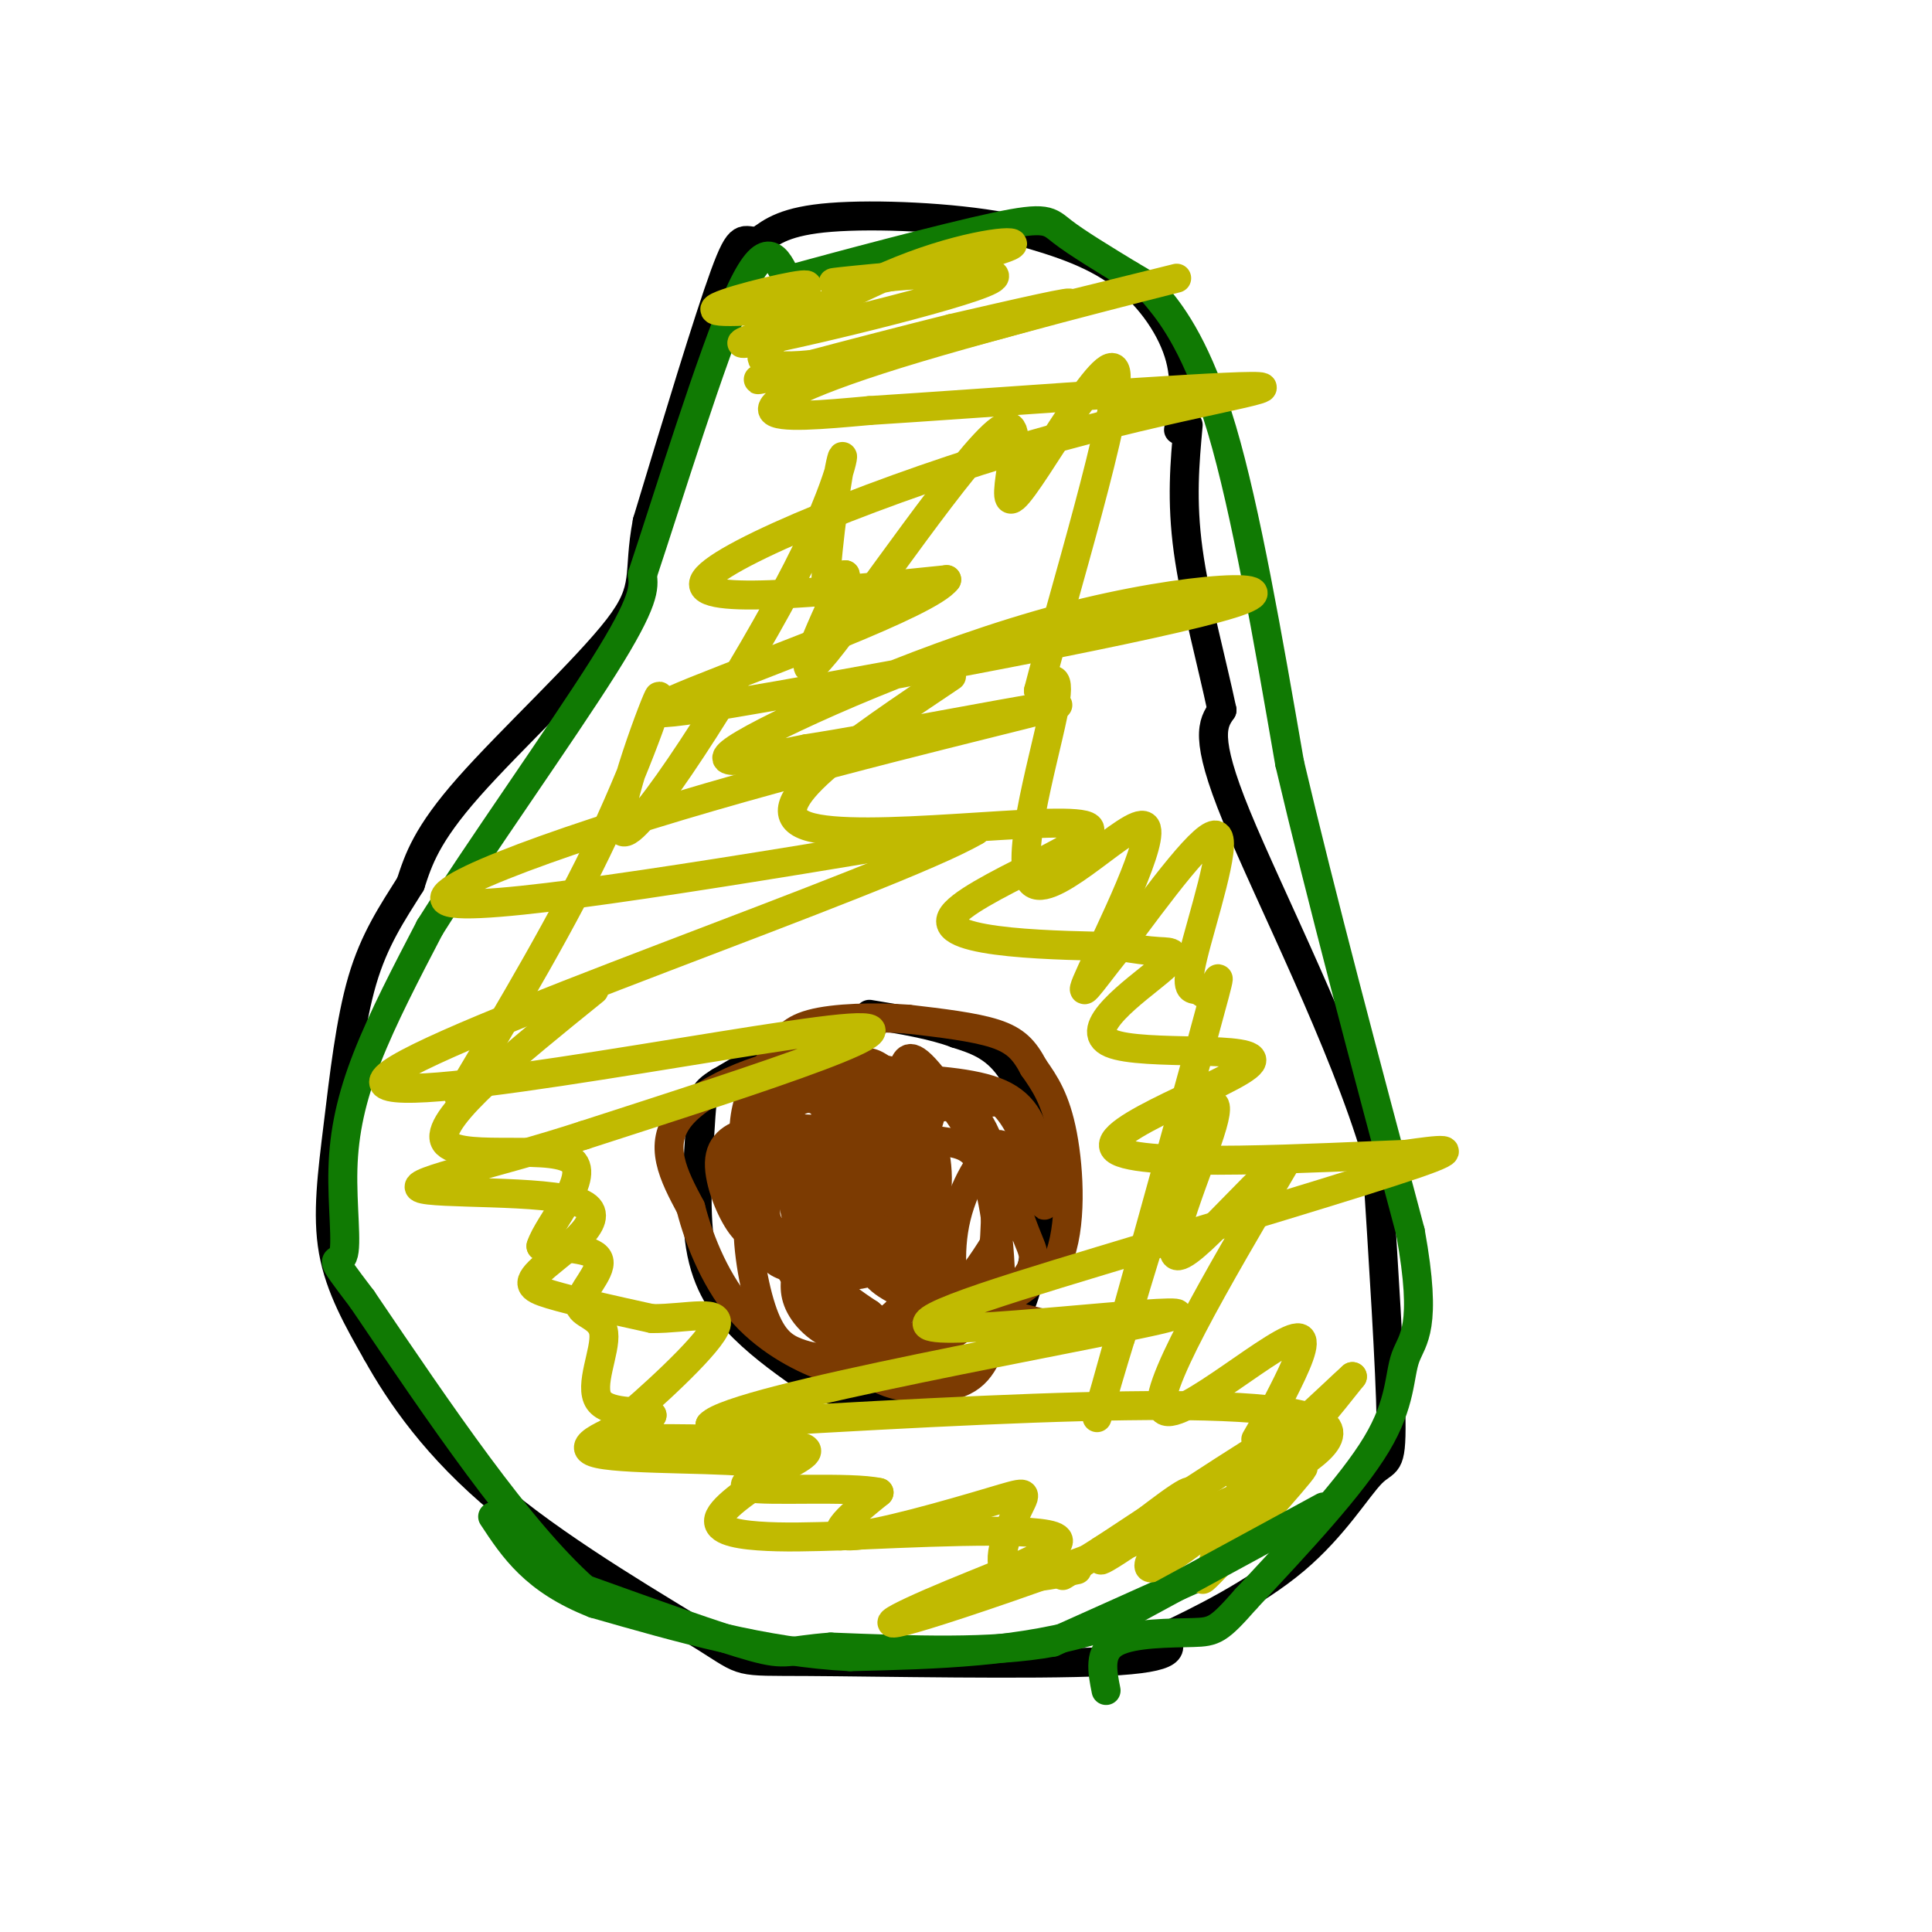 <svg viewBox='0 0 400 400' version='1.1' xmlns='http://www.w3.org/2000/svg' xmlns:xlink='http://www.w3.org/1999/xlink'><g fill='none' stroke='#000000' stroke-width='6' stroke-linecap='round' stroke-linejoin='round'><path d='M244,89c0.933,-5.067 1.867,-10.133 0,-16c-1.867,-5.867 -6.533,-12.533 -13,-17c-6.467,-4.467 -14.733,-6.733 -23,-9'/><path d='M208,47c-10.911,-2.067 -26.689,-2.733 -36,-2c-9.311,0.733 -12.156,2.867 -15,5'/><path d='M157,50c-3.178,0.067 -3.622,-2.267 -7,7c-3.378,9.267 -9.689,30.133 -16,51'/><path d='M134,108c-2.131,11.143 0.542,13.500 -6,22c-6.542,8.500 -22.298,23.143 -31,33c-8.702,9.857 -10.351,14.929 -12,20'/><path d='M85,183c-3.863,6.153 -7.520,11.536 -10,20c-2.480,8.464 -3.783,20.010 -5,30c-1.217,9.990 -2.348,18.426 -1,26c1.348,7.574 5.174,14.287 9,21'/><path d='M78,280c4.819,8.648 12.366,19.768 26,31c13.634,11.232 33.356,22.578 42,28c8.644,5.422 6.212,4.921 21,5c14.788,0.079 46.797,0.737 62,0c15.203,-0.737 13.602,-2.868 12,-5'/><path d='M241,339c7.075,-3.306 18.762,-9.072 27,-16c8.238,-6.928 13.026,-15.019 16,-18c2.974,-2.981 4.136,-0.852 4,-11c-0.136,-10.148 -1.568,-32.574 -3,-55'/><path d='M285,239c-6.778,-23.133 -22.222,-53.467 -29,-70c-6.778,-16.533 -4.889,-19.267 -3,-22'/><path d='M253,147c-2.022,-9.600 -5.578,-22.600 -7,-33c-1.422,-10.400 -0.711,-18.200 0,-26'/><path d='M181,212c-3.833,0.000 -7.667,0.000 -13,2c-5.333,2.000 -12.167,6.000 -19,10'/><path d='M149,224c-3.746,2.306 -3.612,3.072 -4,9c-0.388,5.928 -1.297,17.019 0,25c1.297,7.981 4.799,12.852 9,17c4.201,4.148 9.100,7.574 14,11'/><path d='M168,286c5.496,2.742 12.236,4.096 19,3c6.764,-1.096 13.552,-4.641 18,-9c4.448,-4.359 6.557,-9.531 8,-15c1.443,-5.469 2.222,-11.234 3,-17'/><path d='M216,248c0.750,-3.964 1.125,-5.375 0,-10c-1.125,-4.625 -3.750,-12.464 -7,-17c-3.250,-4.536 -7.125,-5.768 -11,-7'/><path d='M198,214c-4.833,-1.833 -11.417,-2.917 -18,-4'/></g>
<g fill='none' stroke='#107A03' stroke-width='6' stroke-linecap='round' stroke-linejoin='round'><path d='M247,327c0.000,0.000 -29.000,13.000 -29,13'/><path d='M218,340c-12.500,2.333 -29.250,1.667 -46,1'/><path d='M172,341c-9.156,0.689 -9.044,1.911 -16,0c-6.956,-1.911 -20.978,-6.956 -35,-12'/><path d='M121,329c-13.500,-12.000 -29.750,-36.000 -46,-60'/><path d='M75,269c-7.984,-10.510 -4.944,-6.786 -4,-9c0.944,-2.214 -0.207,-10.365 0,-18c0.207,-7.635 1.774,-14.753 5,-23c3.226,-8.247 8.113,-17.624 13,-27'/><path d='M89,192c9.667,-15.356 27.333,-40.244 36,-54c8.667,-13.756 8.333,-16.378 8,-19'/><path d='M133,119c5.244,-15.711 14.356,-45.489 20,-58c5.644,-12.511 7.822,-7.756 10,-3'/><path d='M163,58c10.607,-2.905 32.125,-8.667 43,-11c10.875,-2.333 11.107,-1.238 14,1c2.893,2.238 8.446,5.619 14,9'/><path d='M234,57c2.917,1.738 3.208,1.583 6,5c2.792,3.417 8.083,10.405 13,27c4.917,16.595 9.458,42.798 14,69'/><path d='M267,158c6.500,27.667 15.750,62.333 25,97'/><path d='M292,255c3.679,20.202 0.375,22.208 -1,26c-1.375,3.792 -0.821,9.369 -6,18c-5.179,8.631 -16.089,20.315 -27,32'/><path d='M258,331c-5.738,6.536 -6.583,6.875 -11,7c-4.417,0.125 -12.405,0.036 -16,2c-3.595,1.964 -2.798,5.982 -2,10'/></g>
<g fill='none' stroke='#C1BA01' stroke-width='6' stroke-linecap='round' stroke-linejoin='round'><path d='M260,298c1.911,-3.356 3.822,-6.711 2,-2c-1.822,4.711 -7.378,17.489 -7,20c0.378,2.511 6.689,-5.244 13,-13'/><path d='M268,303c-3.643,4.881 -19.250,23.583 -19,24c0.250,0.417 16.357,-17.452 20,-22c3.643,-4.548 -5.179,4.226 -14,13'/><path d='M255,318c-3.528,3.976 -5.348,7.416 -2,4c3.348,-3.416 11.863,-13.689 9,-13c-2.863,0.689 -17.104,12.340 -22,15c-4.896,2.660 -0.448,-3.670 4,-10'/><path d='M244,314c1.952,-3.483 4.833,-7.191 0,-4c-4.833,3.191 -17.378,13.282 -16,13c1.378,-0.282 16.679,-10.938 19,-13c2.321,-2.062 -8.340,4.469 -19,11'/><path d='M228,321c-6.331,3.958 -12.658,8.353 -3,2c9.658,-6.353 35.300,-23.456 42,-27c6.700,-3.544 -5.542,6.469 -9,10c-3.458,3.531 1.869,0.580 7,-4c5.131,-4.580 10.065,-10.790 15,-17'/><path d='M280,285c-3.281,2.850 -18.982,18.475 -20,16c-1.018,-2.475 12.649,-23.051 9,-24c-3.649,-0.949 -24.614,17.729 -28,15c-3.386,-2.729 10.807,-26.864 25,-51'/><path d='M266,241c-1.593,-1.995 -18.077,18.517 -22,19c-3.923,0.483 4.713,-19.062 7,-27c2.287,-7.938 -1.775,-4.268 -6,5c-4.225,9.268 -8.612,24.134 -13,39'/><path d='M232,277c-3.863,12.506 -7.020,24.272 -3,10c4.020,-14.272 15.216,-54.582 20,-72c4.784,-17.418 3.155,-11.943 2,-10c-1.155,1.943 -1.835,0.356 -3,0c-1.165,-0.356 -2.814,0.520 -1,-7c1.814,-7.520 7.090,-23.434 5,-25c-2.090,-1.566 -11.545,11.217 -21,24'/><path d='M231,197c-5.442,6.779 -8.547,11.728 -5,4c3.547,-7.728 13.744,-28.133 11,-30c-2.744,-1.867 -18.431,14.805 -23,12c-4.569,-2.805 1.980,-25.087 4,-35c2.020,-9.913 -0.490,-7.456 -3,-5'/><path d='M215,143c4.543,-17.738 17.400,-59.582 16,-66c-1.400,-6.418 -17.056,22.589 -21,26c-3.944,3.411 3.823,-18.774 -3,-14c-6.823,4.774 -28.235,36.507 -36,46c-7.765,9.493 -1.882,-3.253 4,-16'/><path d='M175,119c-0.455,0.155 -3.591,8.543 -4,4c-0.409,-4.543 1.910,-22.017 3,-27c1.090,-4.983 0.952,2.524 -9,22c-9.952,19.476 -29.719,50.921 -35,54c-5.281,3.079 3.924,-22.210 6,-27c2.076,-4.790 -2.978,10.917 -11,28c-8.022,17.083 -19.011,35.541 -30,54'/><path d='M223,325c-6.620,1.372 -13.241,2.743 -15,0c-1.759,-2.743 1.343,-9.601 3,-13c1.657,-3.399 1.869,-3.338 -6,-1c-7.869,2.338 -23.820,6.954 -29,7c-5.180,0.046 0.410,-4.477 6,-9'/><path d='M182,309c-5.869,-1.322 -23.542,-0.128 -27,-1c-3.458,-0.872 7.300,-3.812 2,-5c-5.300,-1.188 -26.657,-0.625 -33,-2c-6.343,-1.375 2.329,-4.687 11,-8'/><path d='M135,293c-0.959,-1.129 -8.856,0.048 -11,-3c-2.144,-3.048 1.467,-10.322 1,-14c-0.467,-3.678 -5.010,-3.759 -5,-6c0.010,-2.241 4.574,-6.640 4,-9c-0.574,-2.360 -6.287,-2.680 -12,-3'/><path d='M112,258c1.417,-4.667 10.958,-14.833 6,-18c-4.958,-3.167 -24.417,0.667 -26,-4c-1.583,-4.667 14.708,-17.833 31,-31'/></g>
<g fill='none' stroke='#7C3B02' stroke-width='6' stroke-linecap='round' stroke-linejoin='round'><path d='M175,247c-1.270,5.671 -2.539,11.341 -1,14c1.539,2.659 5.887,2.306 9,-2c3.113,-4.306 4.992,-12.567 1,-16c-3.992,-3.433 -13.855,-2.040 -19,-2c-5.145,0.040 -5.572,-1.274 -6,2c-0.428,3.274 -0.857,11.135 0,15c0.857,3.865 3.000,3.733 6,5c3.000,1.267 6.857,3.933 9,-1c2.143,-4.933 2.571,-17.467 3,-30'/><path d='M177,232c-0.229,-6.048 -2.302,-6.167 -5,-7c-2.698,-0.833 -6.021,-2.379 -8,-4c-1.979,-1.621 -2.614,-3.317 -4,2c-1.386,5.317 -3.522,17.646 -2,22c1.522,4.354 6.701,0.733 8,-2c1.299,-2.733 -1.281,-4.578 -4,-6c-2.719,-1.422 -5.578,-2.421 -8,-1c-2.422,1.421 -4.406,5.263 -3,9c1.406,3.737 6.203,7.368 11,11'/><path d='M162,256c3.879,1.585 8.076,0.046 11,-1c2.924,-1.046 4.574,-1.599 6,-5c1.426,-3.401 2.628,-9.651 2,-13c-0.628,-3.349 -3.086,-3.799 -5,0c-1.914,3.799 -3.284,11.845 -2,15c1.284,3.155 5.223,1.417 9,-3c3.777,-4.417 7.394,-11.514 9,-16c1.606,-4.486 1.202,-6.362 -2,-6c-3.202,0.362 -9.200,2.960 -13,9c-3.800,6.040 -5.400,15.520 -7,25'/><path d='M170,261c-0.982,4.485 0.063,3.197 2,3c1.937,-0.197 4.766,0.698 9,-1c4.234,-1.698 9.874,-5.987 12,-12c2.126,-6.013 0.737,-13.750 -1,-17c-1.737,-3.250 -3.823,-2.014 -6,-2c-2.177,0.014 -4.445,-1.195 -6,4c-1.555,5.195 -2.397,16.792 -1,23c1.397,6.208 5.034,7.025 8,9c2.966,1.975 5.260,5.109 10,1c4.740,-4.109 11.926,-15.460 14,-22c2.074,-6.540 -0.963,-8.270 -4,-10'/><path d='M207,237c-2.625,0.715 -7.188,7.501 -9,15c-1.812,7.499 -0.872,15.711 1,18c1.872,2.289 4.678,-1.346 6,-7c1.322,-5.654 1.161,-13.327 1,-21'/><path d='M206,242c-0.911,-6.511 -3.689,-12.289 -10,-16c-6.311,-3.711 -16.156,-5.356 -26,-7'/><path d='M170,219c-10.578,0.733 -24.022,6.067 -29,12c-4.978,5.933 -1.489,12.467 2,19'/><path d='M143,250c1.857,7.262 5.500,15.917 11,22c5.500,6.083 12.857,9.595 17,11c4.143,1.405 5.071,0.702 6,0'/><path d='M177,283c2.356,0.489 5.244,1.711 11,-1c5.756,-2.711 14.378,-9.356 23,-16'/><path d='M211,266c4.156,-4.133 3.044,-6.467 2,-9c-1.044,-2.533 -2.022,-5.267 -3,-8'/><path d='M210,249c-3.978,-6.933 -12.422,-20.267 -17,-26c-4.578,-5.733 -5.289,-3.867 -6,-2'/><path d='M187,221c-5.278,2.774 -15.474,10.707 -22,16c-6.526,5.293 -9.384,7.944 -10,14c-0.616,6.056 1.009,15.516 3,21c1.991,5.484 4.348,6.994 7,8c2.652,1.006 5.600,1.510 9,1c3.400,-0.510 7.251,-2.034 11,-7c3.749,-4.966 7.394,-13.376 7,-19c-0.394,-5.624 -4.827,-8.464 -10,-10c-5.173,-1.536 -11.087,-1.768 -17,-2'/><path d='M165,243c-2.431,3.167 -0.009,12.083 5,20c5.009,7.917 12.605,14.835 17,17c4.395,2.165 5.588,-0.422 6,-6c0.412,-5.578 0.041,-14.147 -1,-19c-1.041,-4.853 -2.753,-5.992 -7,-6c-4.247,-0.008 -11.028,1.113 -14,4c-2.972,2.887 -2.135,7.539 0,11c2.135,3.461 5.567,5.730 9,8'/><path d='M180,272c1.985,1.735 2.448,2.073 4,1c1.552,-1.073 4.193,-3.555 6,-9c1.807,-5.445 2.782,-13.852 2,-18c-0.782,-4.148 -3.319,-4.038 -6,-6c-2.681,-1.962 -5.506,-5.995 -8,-1c-2.494,4.995 -4.658,19.019 -4,29c0.658,9.981 4.139,15.918 8,16c3.861,0.082 8.103,-5.691 10,-10c1.897,-4.309 1.448,-7.155 1,-10'/><path d='M193,264c0.615,-3.523 1.654,-7.331 -4,-12c-5.654,-4.669 -18.000,-10.200 -22,-10c-4.000,0.200 0.346,6.131 4,11c3.654,4.869 6.615,8.677 14,12c7.385,3.323 19.192,6.162 31,9'/><path d='M172,234c-5.351,-0.315 -10.702,-0.630 -15,0c-4.298,0.630 -7.544,2.206 -8,6c-0.456,3.794 1.877,9.807 4,13c2.123,3.193 4.037,3.565 7,4c2.963,0.435 6.975,0.932 10,-1c3.025,-1.932 5.065,-6.293 6,-14c0.935,-7.707 0.767,-18.758 -1,-23c-1.767,-4.242 -5.133,-1.673 -7,-1c-1.867,0.673 -2.233,-0.550 -4,5c-1.767,5.550 -4.933,17.871 -6,25c-1.067,7.129 -0.033,9.064 1,11'/><path d='M159,259c1.252,1.825 3.883,0.889 6,-2c2.117,-2.889 3.721,-7.731 5,-13c1.279,-5.269 2.234,-10.967 1,-14c-1.234,-3.033 -4.656,-3.403 -7,-1c-2.344,2.403 -3.610,7.578 -5,13c-1.390,5.422 -2.906,11.091 0,15c2.906,3.909 10.232,6.058 14,5c3.768,-1.058 3.976,-5.323 5,-12c1.024,-6.677 2.864,-15.765 1,-20c-1.864,-4.235 -7.432,-3.618 -13,-3'/><path d='M165,263c-0.429,2.476 -0.857,4.952 1,8c1.857,3.048 6.000,6.667 13,7c7.000,0.333 16.857,-2.619 24,-6c7.143,-3.381 11.571,-7.190 16,-11'/><path d='M219,261c2.978,-6.867 2.422,-18.533 1,-26c-1.422,-7.467 -3.711,-10.733 -6,-14'/><path d='M214,221c-1.911,-3.600 -3.689,-5.600 -8,-7c-4.311,-1.400 -11.156,-2.200 -18,-3'/><path d='M188,211c-6.933,-0.511 -15.267,-0.289 -20,1c-4.733,1.289 -5.867,3.644 -7,6'/><path d='M161,218c-2.357,2.571 -4.750,6.000 -6,10c-1.250,4.000 -1.357,8.571 0,14c1.357,5.429 4.179,11.714 7,18'/><path d='M162,260c3.791,6.903 9.769,15.159 14,20c4.231,4.841 6.716,6.265 11,7c4.284,0.735 10.367,0.781 14,-2c3.633,-2.781 4.817,-8.391 6,-14'/><path d='M207,271c0.669,-8.141 -0.658,-21.494 -3,-28c-2.342,-6.506 -5.700,-6.167 -11,-7c-5.300,-0.833 -12.542,-2.840 -17,-1c-4.458,1.840 -6.131,7.526 -4,12c2.131,4.474 8.065,7.737 14,11'/><path d='M186,258c2.568,2.456 1.989,3.094 3,-1c1.011,-4.094 3.611,-12.922 2,-21c-1.611,-8.078 -7.434,-15.406 -11,-16c-3.566,-0.594 -4.876,5.544 0,8c4.876,2.456 15.938,1.228 27,0'/><path d='M207,228c6.212,5.241 8.242,18.343 9,21c0.758,2.657 0.242,-5.131 -1,-11c-1.242,-5.869 -3.212,-9.820 -9,-12c-5.788,-2.180 -15.394,-2.590 -25,-3'/><path d='M181,223c-4.333,4.167 -2.667,16.083 -1,28'/></g>
<g fill='none' stroke='#C1BA01' stroke-width='6' stroke-linecap='round' stroke-linejoin='round'><path d='M157,64c6.378,-2.689 12.756,-5.378 9,-5c-3.756,0.378 -17.644,3.822 -18,5c-0.356,1.178 12.822,0.089 26,-1'/><path d='M174,63c-3.770,2.445 -26.196,9.057 -19,8c7.196,-1.057 44.014,-9.785 50,-13c5.986,-3.215 -18.861,-0.919 -28,0c-9.139,0.919 -2.569,0.459 4,0'/><path d='M181,58c7.611,-1.548 24.637,-5.419 28,-7c3.363,-1.581 -6.939,-0.874 -20,4c-13.061,4.874 -28.882,13.915 -31,18c-2.118,4.085 9.468,3.215 25,0c15.532,-3.215 35.009,-8.776 38,-10c2.991,-1.224 -10.505,1.888 -24,5'/><path d='M197,68c-17.768,4.424 -50.189,12.984 -37,10c13.189,-2.984 71.989,-17.511 82,-20c10.011,-2.489 -28.766,7.061 -52,14c-23.234,6.939 -30.924,11.268 -30,13c0.924,1.732 10.462,0.866 20,0'/><path d='M180,85c22.469,-1.413 68.641,-4.946 79,-5c10.359,-0.054 -15.096,3.370 -45,12c-29.904,8.630 -64.258,22.466 -68,28c-3.742,5.534 23.129,2.767 50,0'/><path d='M196,120c-3.472,4.856 -37.153,16.997 -52,23c-14.847,6.003 -10.859,5.868 17,1c27.859,-4.868 79.591,-14.470 94,-19c14.409,-4.530 -8.505,-3.989 -35,3c-26.495,6.989 -56.570,20.425 -66,26c-9.430,5.575 1.785,3.287 13,1'/><path d='M167,155c16.962,-2.636 52.866,-9.727 52,-9c-0.866,0.727 -38.502,9.273 -72,19c-33.498,9.727 -62.856,20.636 -53,22c9.856,1.364 58.928,-6.818 108,-15'/><path d='M202,172c-17.107,10.071 -113.875,42.750 -122,51c-8.125,8.250 72.393,-7.929 94,-10c21.607,-2.071 -15.696,9.964 -53,22'/><path d='M121,235c-18.003,5.903 -36.509,9.659 -34,11c2.509,1.341 26.033,0.267 33,3c6.967,2.733 -2.624,9.274 -7,13c-4.376,3.726 -3.536,4.636 1,6c4.536,1.364 12.768,3.182 21,5'/><path d='M135,273c7.320,0.060 15.119,-2.289 13,2c-2.119,4.289 -14.155,15.218 -20,20c-5.845,4.782 -5.500,3.418 3,3c8.500,-0.418 25.153,0.109 32,1c6.847,0.891 3.887,2.146 -1,5c-4.887,2.854 -11.700,7.307 -13,10c-1.300,2.693 2.914,3.627 8,4c5.086,0.373 11.043,0.187 17,0'/><path d='M174,318c13.468,-0.543 38.639,-1.900 44,0c5.361,1.900 -9.089,7.056 -21,12c-11.911,4.944 -21.284,9.677 2,2c23.284,-7.677 79.224,-27.765 76,-36c-3.224,-8.235 -65.612,-4.618 -128,-1'/><path d='M147,295c4.460,-5.403 79.609,-18.409 94,-22c14.391,-3.591 -31.978,2.233 -45,2c-13.022,-0.233 7.302,-6.524 32,-14c24.698,-7.476 53.771,-16.136 65,-20c11.229,-3.864 4.615,-2.932 -2,-2'/><path d='M291,239c-16.112,0.552 -55.391,2.933 -60,-1c-4.609,-3.933 25.453,-14.181 28,-18c2.547,-3.819 -22.420,-1.209 -29,-4c-6.580,-2.791 5.229,-10.982 10,-15c4.771,-4.018 2.506,-3.862 0,-4c-2.506,-0.138 -5.253,-0.569 -8,-1'/><path d='M232,196c-11.882,-0.263 -37.587,-0.421 -35,-6c2.587,-5.579 33.466,-16.579 28,-19c-5.466,-2.421 -47.276,3.737 -58,0c-10.724,-3.737 9.638,-17.368 30,-31'/></g>
<g fill='none' stroke='#107A03' stroke-width='6' stroke-linecap='round' stroke-linejoin='round'><path d='M274,312c0.000,0.000 -46.000,25.000 -46,25'/><path d='M228,337c-16.333,5.167 -34.167,5.583 -52,6'/><path d='M176,343c-17.500,-0.833 -35.250,-5.917 -53,-11'/><path d='M123,332c-12.333,-4.833 -16.667,-11.417 -21,-18'/></g>
</svg>